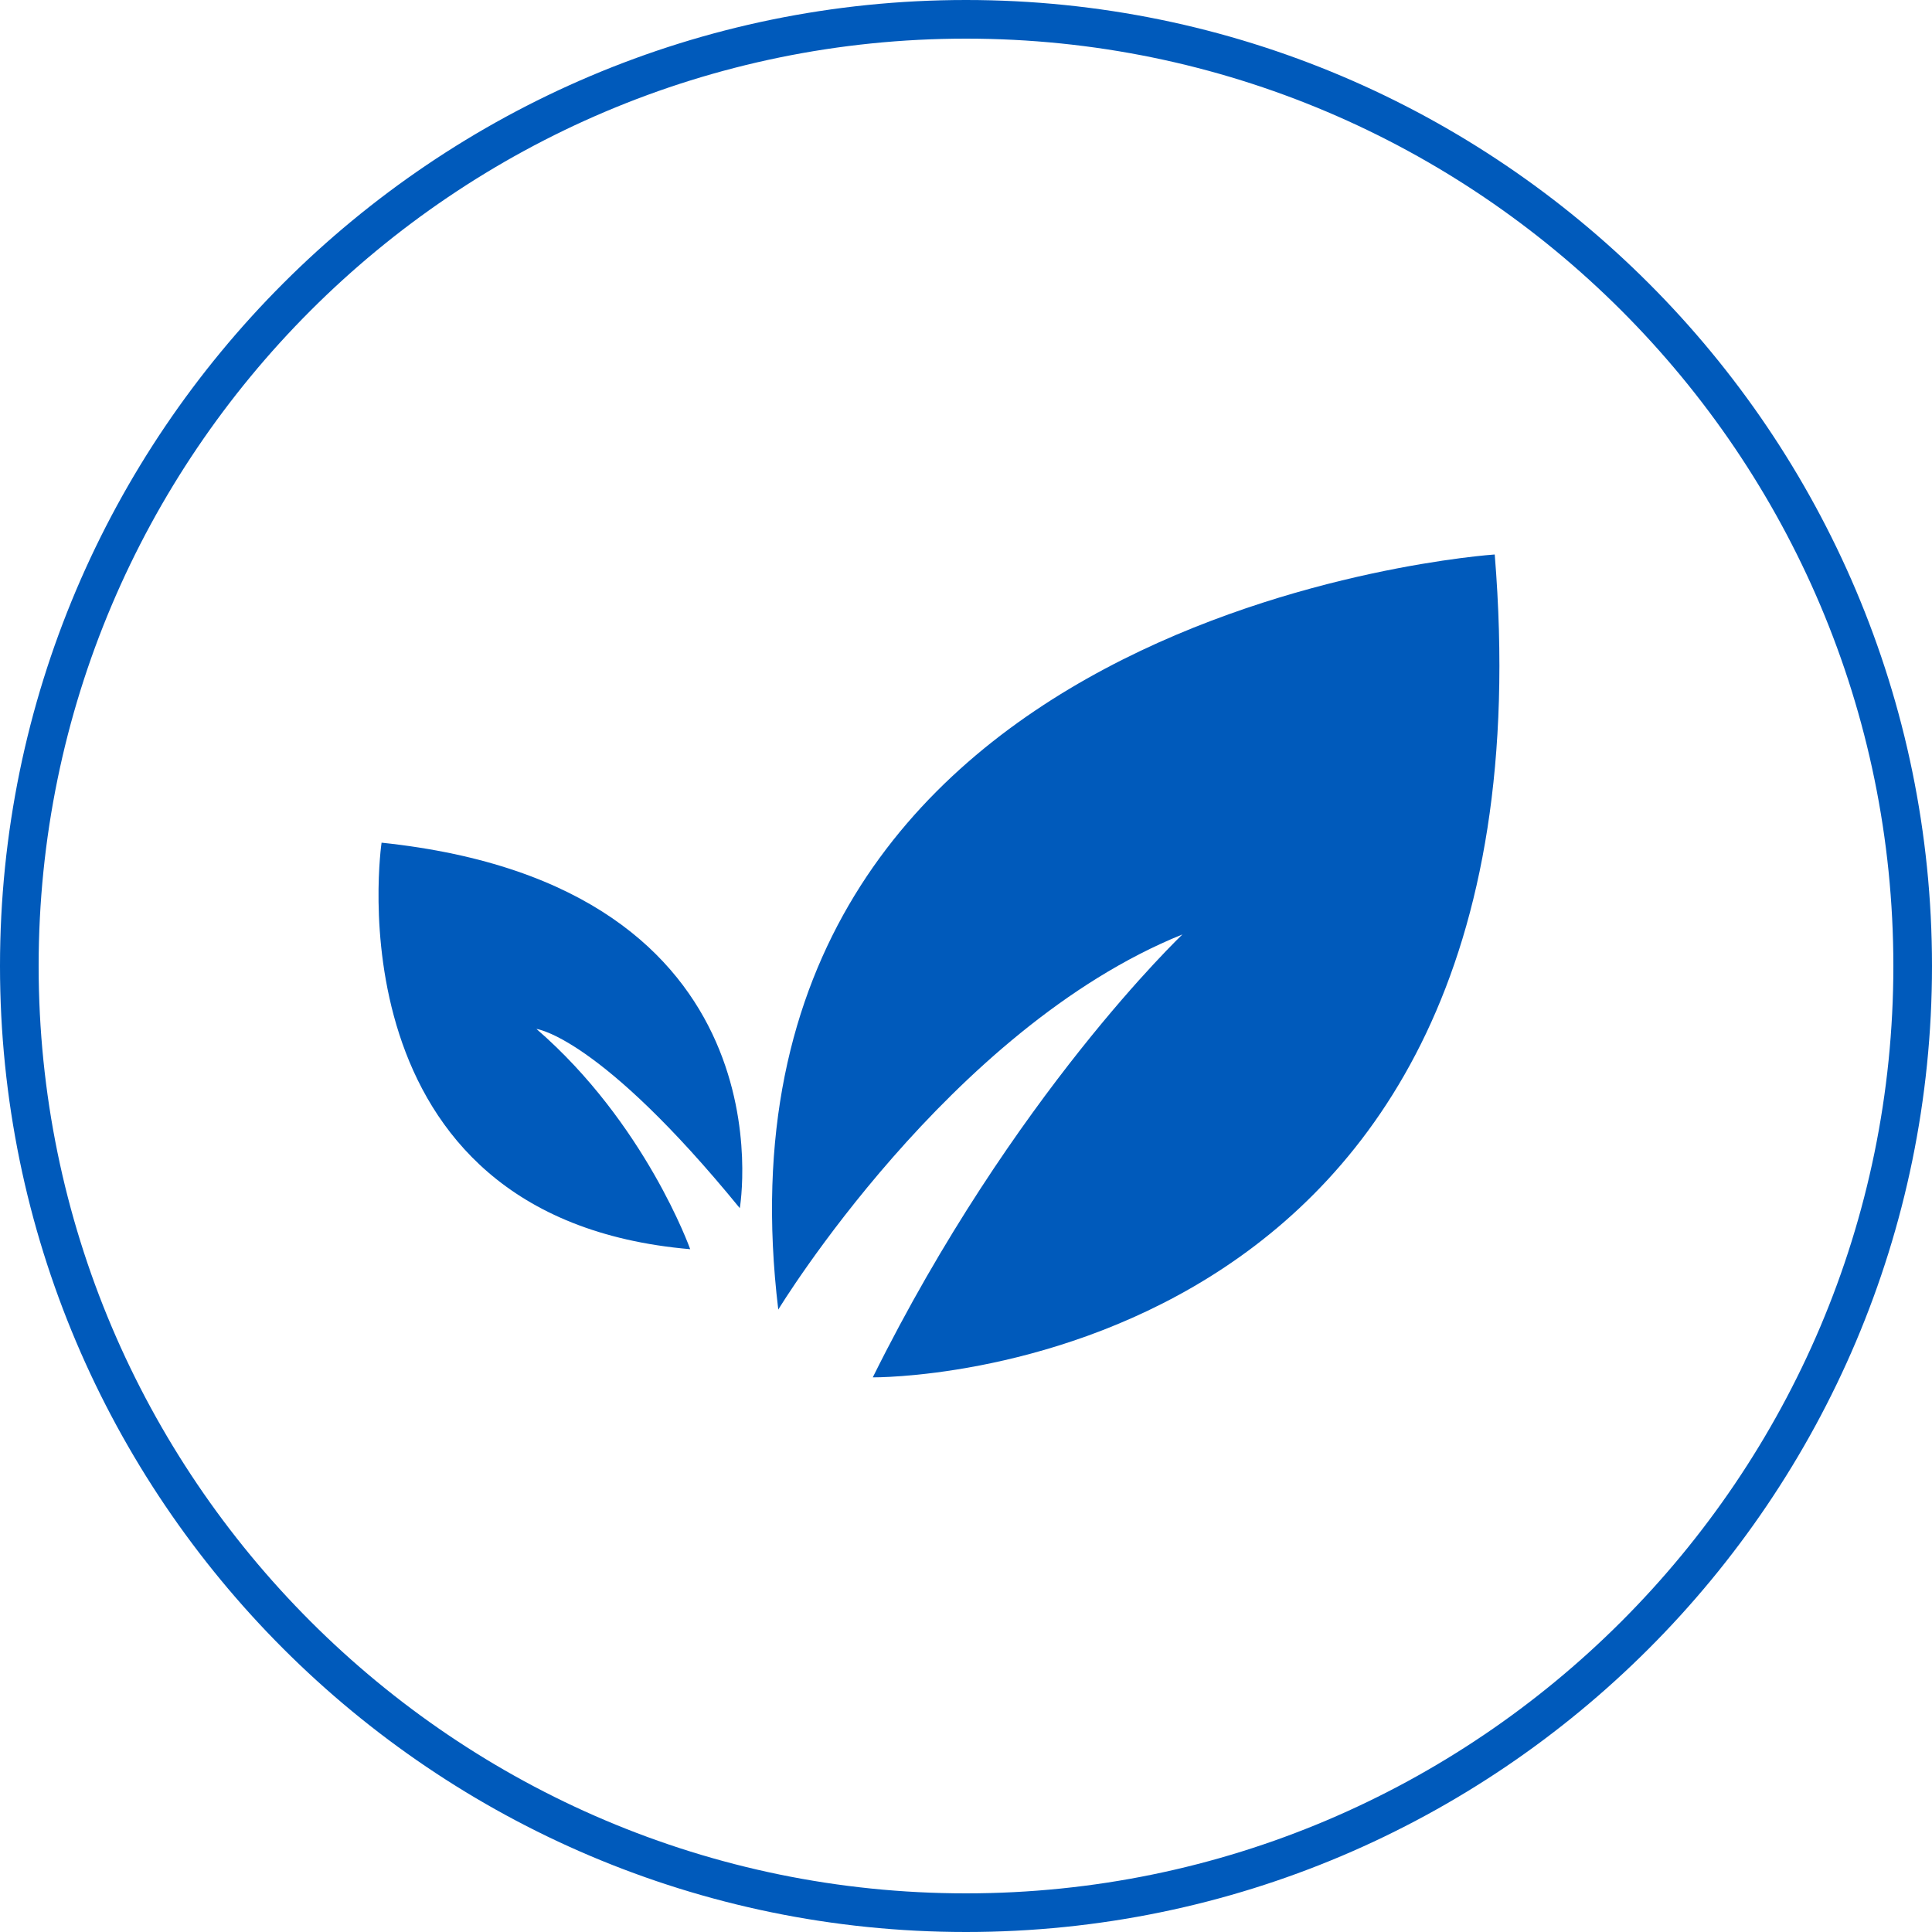 <?xml version="1.0" encoding="utf-8"?>
<!-- Generator: Adobe Illustrator 23.0.6, SVG Export Plug-In . SVG Version: 6.00 Build 0)  -->
<svg version="1.1" id="Ebene_1" xmlns="http://www.w3.org/2000/svg" xmlns:xlink="http://www.w3.org/1999/xlink" x="0px" y="0px"
	 viewBox="0 0 120 120" style="enable-background:new 0 0 120 120;" xml:space="preserve">
<style type="text/css">
	.st0{fill:#005ABB;}
</style>
<g>
</g>
<g>
	<g>
		<path class="st0" d="M60,120C26.92,120,0,93.08,0,60C0,26.92,26.92,0,60,0s60,26.92,60,60C120,93.08,93.08,120,60,120z M60,2.4
			C28.24,2.4,2.4,28.24,2.4,60s25.84,57.6,57.6,57.6s57.6-25.84,57.6-57.6S91.76,2.4,60,2.4z"/>
	</g>
	<g>
		<path class="st0" d="M54.21,85.55c0,0,42.84,0.45,38.63-51.11c0,0-49.76,3.31-44.5,46.9c0,0,10.6-17.44,25.1-23.3
			C73.45,58.05,62.93,67.97,54.21,85.55"/>
	</g>
	<g>
		<path class="st0" d="M45.95,75.04c0,0,3.46-20-22.25-22.7c0,0-3.46,23.3,19.17,25.25c0,0-2.78-7.82-9.55-13.68
			C33.32,63.91,37.23,64.36,45.95,75.04"/>
	</g>
</g>
</svg>
